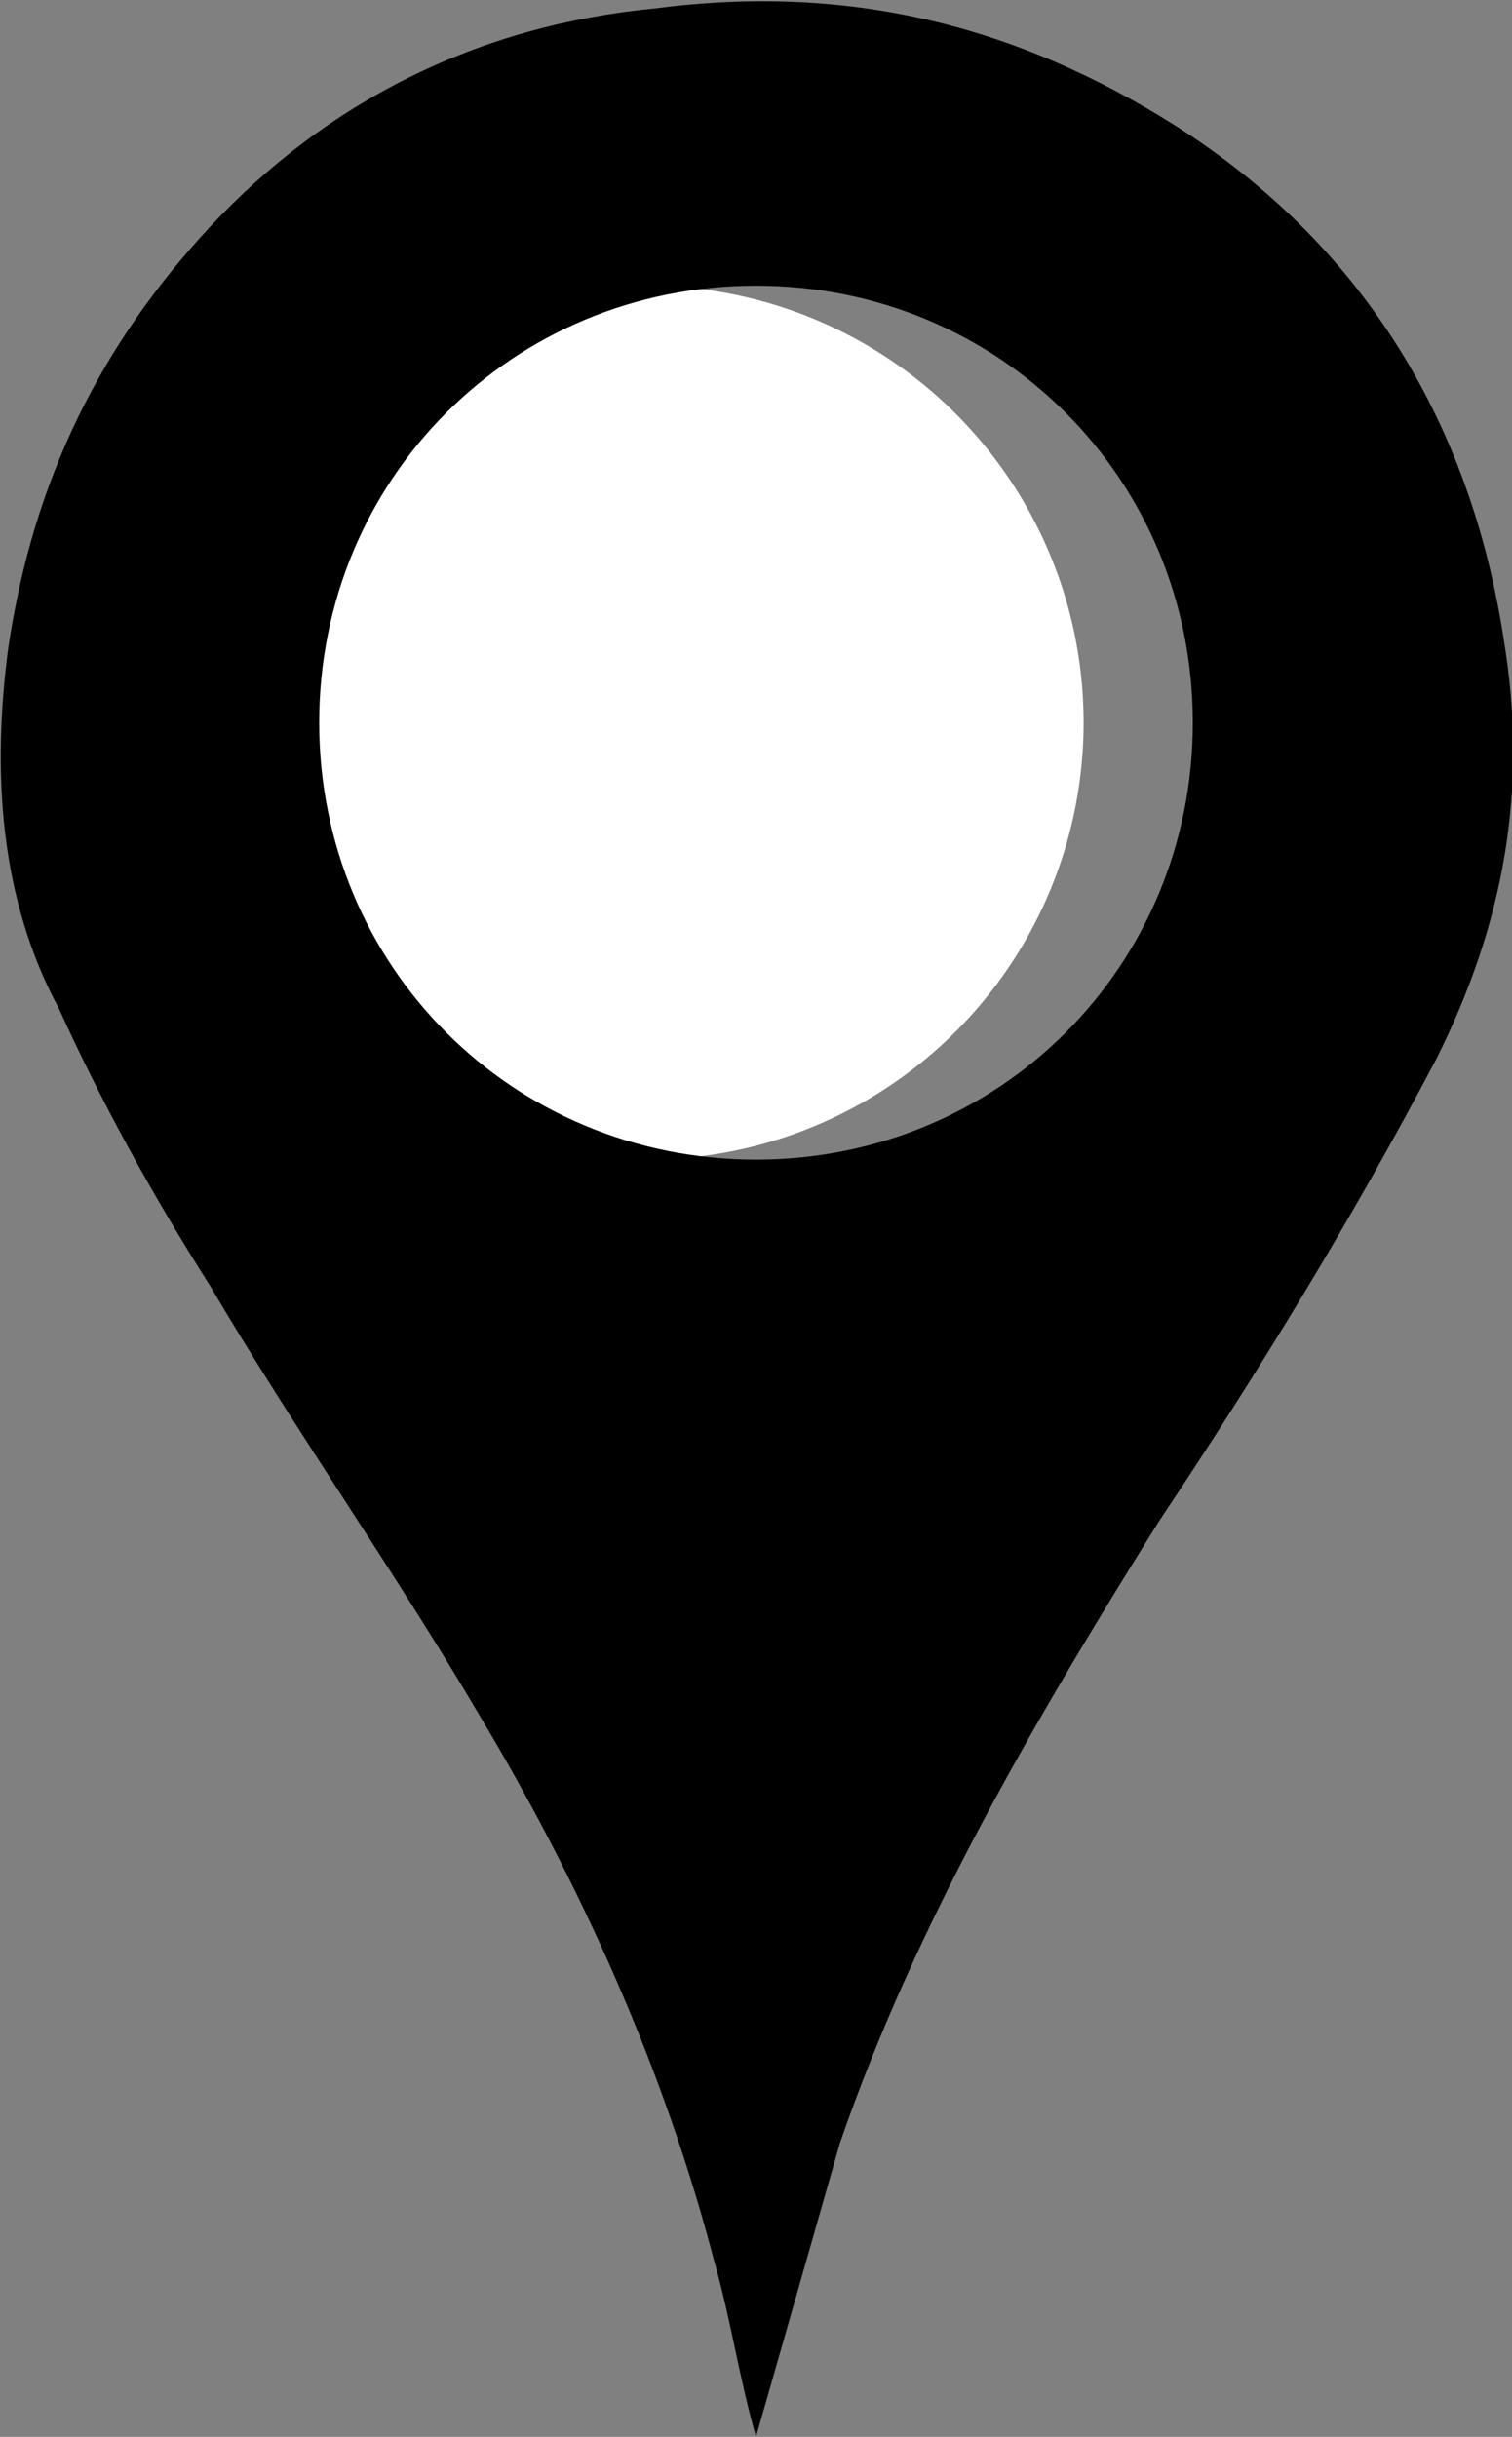 <?xml version="1.0" encoding="utf-8"?>
<!-- Generator: Adobe Illustrator 21.1.0, SVG Export Plug-In . SVG Version: 6.00 Build 0)  -->
<svg version="1.1" id="Calque_1" xmlns="http://www.w3.org/2000/svg" xmlns:xlink="http://www.w3.org/1999/xlink" x="0px" y="0px"
	 width="18px" height="29px" viewBox="0 0 18 29" style="enable-background:new 0 0 18 29;" xml:space="preserve">
<rect x="0" y="0" width="18" height="29" fill="#808080" stroke="none"/>
<style type="text/css">
	.st0{fill:#FFFFFF;}
</style>
<circle class="st0" cx="7.7" cy="8.6" r="5.2"/>
<path d="M10,25.5c0.9-2.6,2.3-5,3.8-7.4c1.2-1.8,2.3-3.6,3.3-5.5c0.8-1.6,1.1-3.2,0.8-5C17.5,5,16.2,2.9,14,1.5
	c-1.9-1.2-3.9-1.7-6.2-1.4C5.7,0.3,3.9,1.2,2.5,2.7c-1.3,1.4-2.1,3-2.4,5c-0.2,1.5-0.1,3,0.6,4.3c0.5,1.1,1.1,2.2,1.8,3.3
	c1,1.7,2.2,3.4,3.2,5.1c1.2,2,2.2,4.2,2.8,6.5C8.7,27.6,8.8,28.3,9,29L10,25.5z M9,13.8c-2.9,0-5.2-2.3-5.2-5.2S6.1,3.4,9,3.4
	s5.2,2.3,5.2,5.2S11.9,13.8,9,13.8z"/>
</svg>
